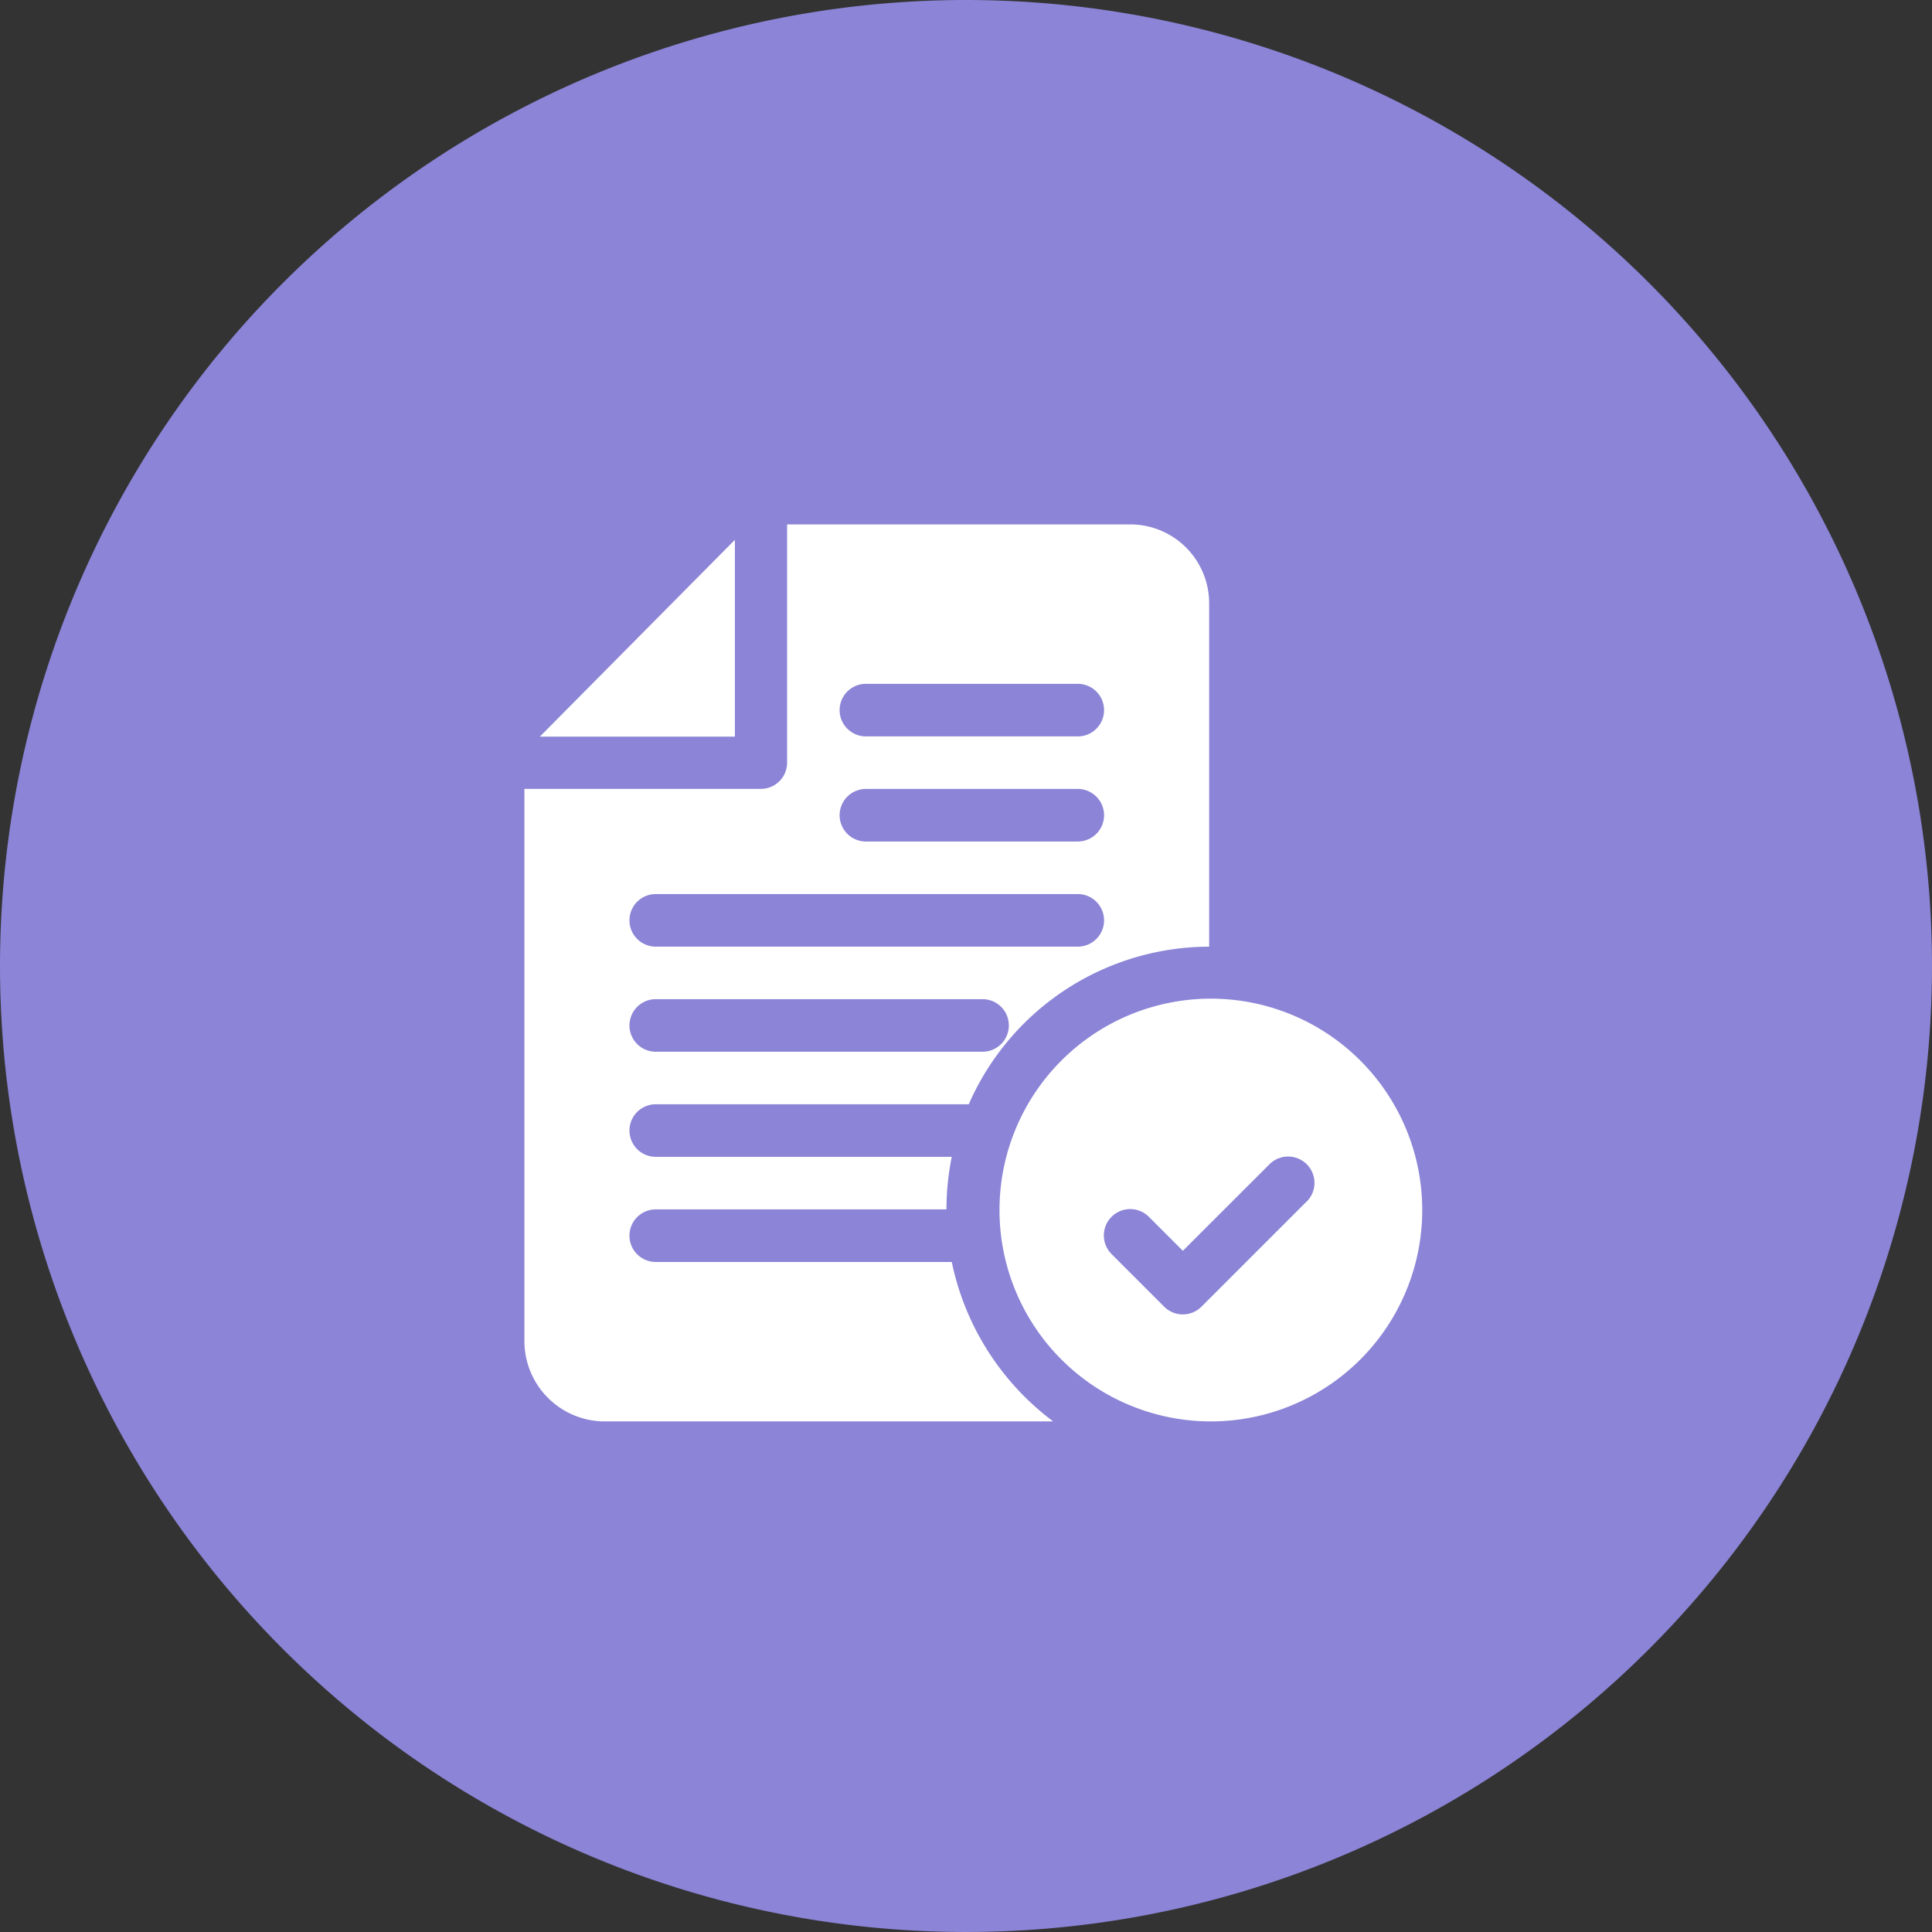 <svg xmlns="http://www.w3.org/2000/svg" width="140" height="140" viewBox="0 0 140 140"><rect x="0" y="0" width="140" height="140" fill="#333333" stroke="none"/><g transform="translate(-1170 -1139)"><path d="M70,0A70,70,0,1,1,0,70,70,70,0,0,1,70,0Z" transform="translate(1170 1139)" fill="#8b84d7"></path><g transform="translate(1208 1177)"><g transform="translate(1.117 1.117)"><path d="M8.789,23.052H22.925V8.789Z" transform="translate(-8.789 -8.789)" fill="#fff"></path></g><g transform="translate(34.367 34.367)"><path d="M286.253,271a15.317,15.317,0,0,0,0,30.633,15.317,15.317,0,1,0,0-30.633Zm7.068,14.694-7.626,7.626a1.906,1.906,0,0,1-2.7,0l-3.813-3.813a1.906,1.906,0,0,1,2.7-2.7l2.465,2.465L290.625,283a1.906,1.906,0,1,1,2.7,2.7Z" transform="translate(-271 -271)" fill="#fff"></path></g><path d="M9.518,42.021H32.2A19.048,19.048,0,0,1,49.62,30.6V5.713A5.718,5.718,0,0,0,43.909,0H19.036V17.266a1.9,1.9,0,0,1-1.9,1.9H0V59.16A5.828,5.828,0,0,0,5.711,65H38.316a19.319,19.319,0,0,1-7.347-11.553H9.518a1.9,1.9,0,0,1,0-3.809H30.584a19.055,19.055,0,0,1,.385-3.809H9.518a1.9,1.9,0,0,1,0-3.809ZM24.747,11.553H40.1a1.9,1.9,0,0,1,0,3.809H24.747a1.9,1.9,0,0,1,0-3.809Zm0,7.617H40.1a1.9,1.9,0,0,1,0,3.809H24.747a1.9,1.9,0,0,1,0-3.809ZM9.518,26.787H40.1a1.9,1.9,0,0,1,0,3.809H9.518a1.9,1.9,0,0,1,0-3.809Zm0,7.617H33.2a1.9,1.9,0,0,1,0,3.809H9.518a1.9,1.9,0,0,1,0-3.809Z" fill="#fff"></path></g></g></svg>